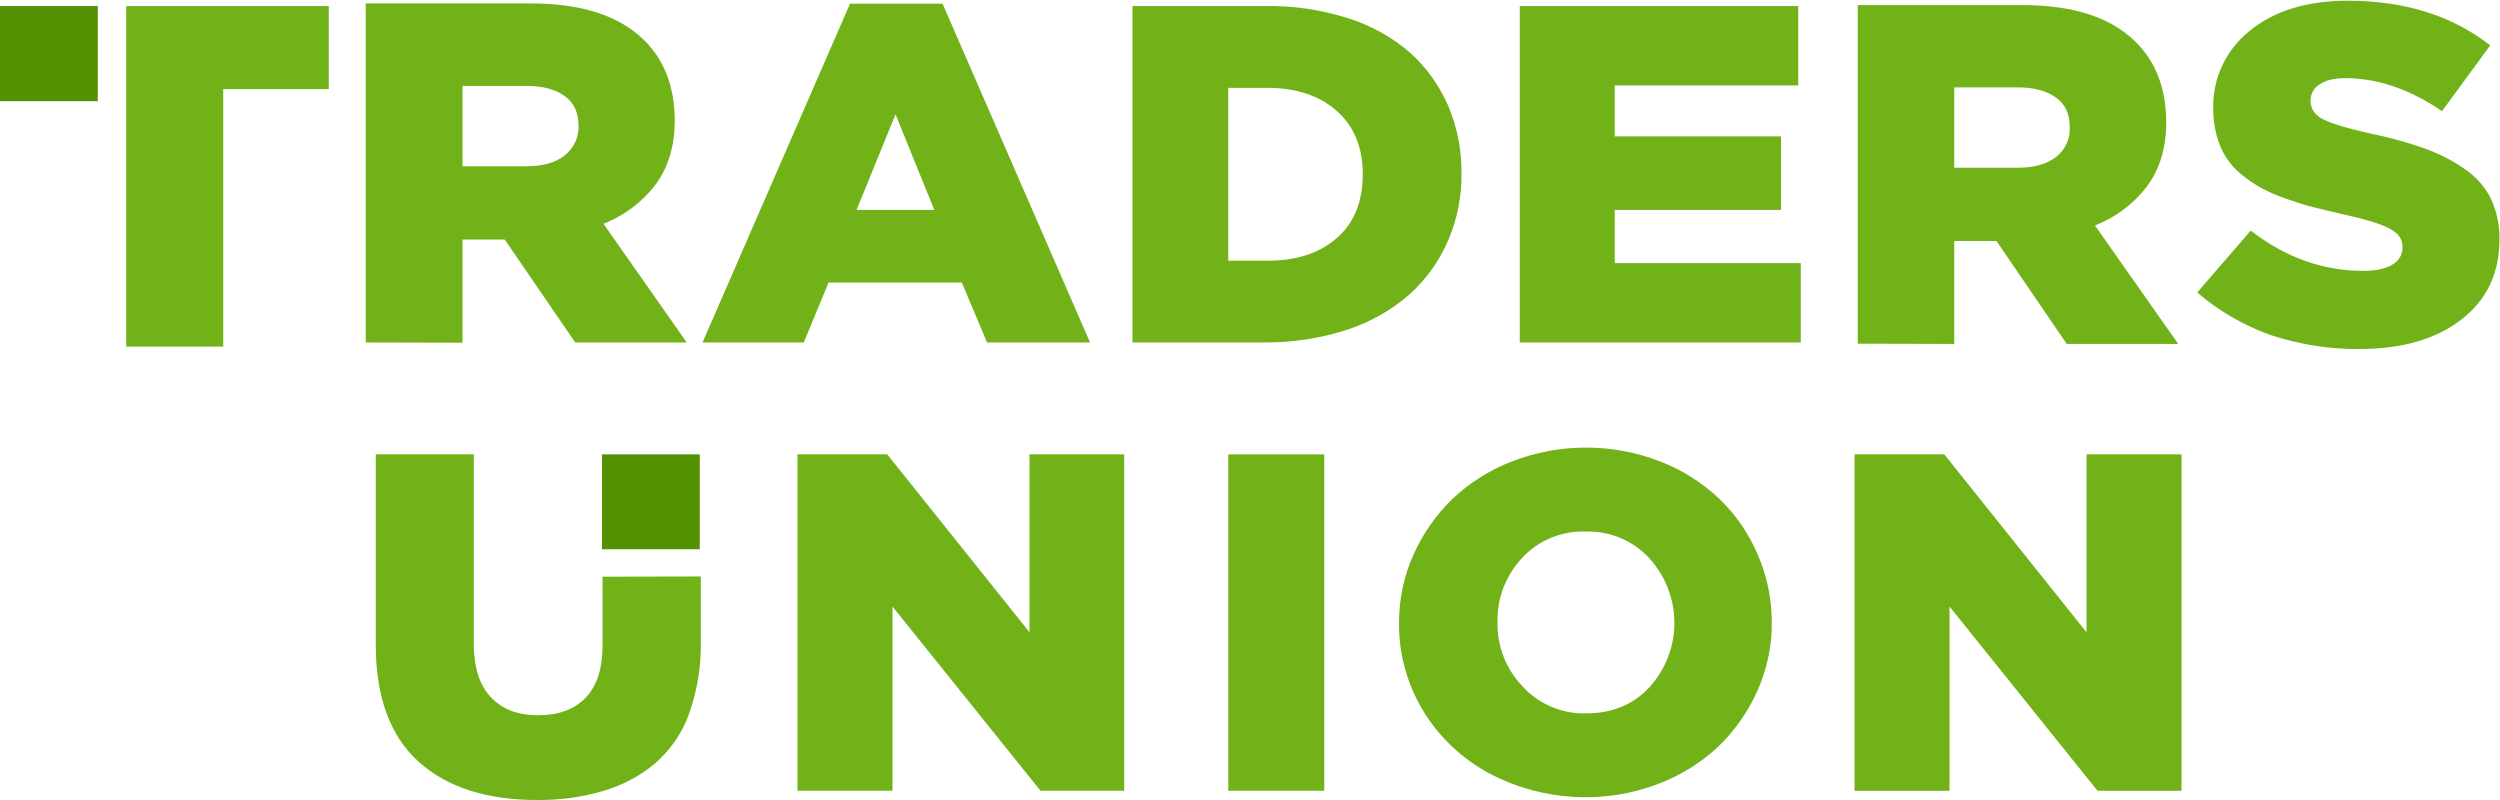 <svg width="125" height="40" viewBox="0 0 125 40" fill="none" xmlns="http://www.w3.org/2000/svg">
<g clip-path="url(#clip0_7256_1505)">
<path d="M61.414 39.526V22.718H66.214V39.538H61.414V39.526Z" fill="#71B219"/>
<path d="M69.952 31.128C69.952 29.963 70.189 28.798 70.677 27.73C71.139 26.687 71.802 25.74 72.627 24.939C73.477 24.138 74.489 23.495 75.602 23.07C77.977 22.148 80.627 22.148 83.002 23.07C84.102 23.495 85.102 24.126 85.952 24.927C86.777 25.716 87.427 26.662 87.877 27.706C88.352 28.786 88.589 29.951 88.589 31.128C88.602 32.294 88.352 33.459 87.877 34.526C87.414 35.57 86.752 36.517 85.927 37.318C85.077 38.119 84.064 38.75 82.964 39.175C80.214 40.242 77.114 40.06 74.502 38.689C71.664 37.184 69.914 34.272 69.952 31.128ZM74.877 31.128C74.852 32.318 75.302 33.459 76.139 34.332C76.939 35.206 78.102 35.704 79.314 35.667C80.614 35.667 81.677 35.23 82.489 34.344C84.139 32.5 84.127 29.745 82.464 27.912C81.652 27.026 80.489 26.541 79.264 26.577C78.064 26.541 76.902 27.026 76.102 27.9C75.277 28.786 74.839 29.939 74.877 31.128Z" fill="#71B219"/>
<path d="M92.727 39.526V22.718H97.214L104.327 31.614V22.718H109.077V39.539H104.877L97.477 30.328V39.539H92.727V39.526Z" fill="#71B219"/>
<path d="M30.127 28.835V32.269C30.127 33.434 29.839 34.308 29.277 34.891C28.714 35.473 27.914 35.764 26.902 35.764C25.889 35.764 25.102 35.461 24.539 34.854C23.964 34.247 23.689 33.349 23.689 32.16V22.718H18.789V32.245C18.789 34.842 19.502 36.784 20.914 38.07C22.327 39.356 24.314 40 26.864 40C28.002 40.012 29.152 39.854 30.239 39.526C31.189 39.235 32.064 38.762 32.814 38.119C33.564 37.439 34.139 36.602 34.464 35.655C34.864 34.514 35.064 33.325 35.039 32.111V28.823L30.127 28.835Z" fill="#71B219"/>
<path d="M34.987 22.718H30.1V27.463H34.987V22.718Z" fill="#539100"/>
<path d="M6.312 0.303V4.454V17.33H11.162V4.454H16.438V0.303H6.312Z" fill="#71B219"/>
<path d="M4.888 0.303H-0.012V5.06H4.888V0.303Z" fill="#539100"/>
<path d="M39.875 39.526V22.718H44.362L51.475 31.613V22.718H56.212V39.538H52.025L44.625 30.327V39.538H39.875V39.526Z" fill="#71B219"/>
<path d="M18.287 17.124V0.17H26.525C29.062 0.17 30.95 0.777 32.2 2.002C33.225 3.01 33.737 4.357 33.737 6.044C33.737 7.282 33.425 8.337 32.8 9.199C32.137 10.085 31.225 10.777 30.175 11.189L34.337 17.124H28.762L25.237 11.978H23.125V17.136L18.287 17.124ZM23.125 8.313H26.325C27.15 8.313 27.787 8.131 28.237 7.767C28.7 7.403 28.95 6.845 28.925 6.274C28.925 5.631 28.7 5.134 28.237 4.806C27.775 4.466 27.137 4.296 26.312 4.296H23.125V8.313Z" fill="#71B219"/>
<path d="M35.127 17.123L42.502 0.182H47.127L54.502 17.123H49.352L48.09 14.126H41.427L40.19 17.123H35.127ZM42.827 10.497H46.715L44.777 5.716L42.827 10.497Z" fill="#71B219"/>
<path d="M56.625 17.123V0.303H63.312C64.713 0.279 66.112 0.497 67.438 0.922C68.575 1.286 69.625 1.869 70.513 2.645C71.338 3.386 71.975 4.296 72.412 5.291C72.862 6.359 73.088 7.512 73.075 8.677C73.088 9.83 72.862 10.971 72.4 12.039C71.963 13.046 71.312 13.968 70.487 14.708C69.588 15.497 68.525 16.104 67.375 16.48C66.037 16.917 64.625 17.136 63.212 17.123H56.625ZM61.425 13.034H63.375C64.838 13.034 65.987 12.658 66.85 11.893C67.713 11.14 68.138 10.072 68.138 8.701C68.138 7.366 67.7 6.31 66.838 5.546C65.975 4.781 64.812 4.393 63.362 4.393H61.413V13.034H61.425Z" fill="#71B219"/>
<path d="M75.988 17.123V0.303H89.913V4.272H80.738V6.82H89.051V10.497H80.738V13.155H90.038V17.123H75.988Z" fill="#71B219"/>
<path d="M92.887 17.184V0.255H101.112C103.649 0.255 105.537 0.862 106.774 2.087C107.799 3.095 108.312 4.442 108.312 6.129C108.312 7.367 107.999 8.422 107.374 9.284C106.712 10.17 105.799 10.862 104.749 11.274L108.912 17.197H103.337L99.824 12.051H97.712V17.197L92.887 17.184ZM97.712 8.386H100.899C101.724 8.386 102.349 8.204 102.812 7.84C103.274 7.476 103.524 6.918 103.487 6.347C103.487 5.704 103.262 5.206 102.799 4.879C102.337 4.539 101.699 4.369 100.874 4.369H97.712V8.386Z" fill="#71B219"/>
<path d="M109.861 14.623L112.536 11.529C114.274 12.876 116.149 13.543 118.161 13.543C118.799 13.543 119.286 13.434 119.624 13.228C119.949 13.046 120.149 12.694 120.124 12.33C120.124 11.966 119.924 11.675 119.524 11.456C119.124 11.226 118.361 10.983 117.211 10.728C116.624 10.594 116.111 10.473 115.686 10.364C115.249 10.255 114.799 10.109 114.311 9.939C113.886 9.793 113.461 9.611 113.074 9.405C112.724 9.211 112.386 8.98 112.074 8.725C111.774 8.483 111.511 8.191 111.299 7.864C111.086 7.524 110.936 7.16 110.836 6.784C110.711 6.335 110.661 5.886 110.661 5.424C110.624 3.932 111.286 2.5 112.486 1.541C113.699 0.546 115.336 0.036 117.386 0.036C120.224 0.036 122.599 0.776 124.511 2.269L122.099 5.558C120.486 4.454 118.861 3.907 117.261 3.907C116.699 3.907 116.274 4.017 115.974 4.223C115.686 4.405 115.524 4.708 115.524 5.036C115.524 5.424 115.761 5.776 116.124 5.946C116.524 6.165 117.324 6.407 118.511 6.674C119.424 6.857 120.336 7.111 121.211 7.415C121.924 7.67 122.599 8.009 123.211 8.434C123.774 8.81 124.236 9.32 124.536 9.915C124.836 10.558 124.986 11.262 124.974 11.966C124.974 13.665 124.336 15 123.061 15.983C121.786 16.966 120.086 17.451 117.961 17.451C116.449 17.463 114.949 17.221 113.511 16.747C112.174 16.262 110.924 15.546 109.861 14.623Z" fill="#71B219"/>
</g>
<defs>
<clipPath id="clip0_7256_1505">
<rect width="125" height="40" fill="white"/>
</clipPath>
</defs>
</svg>
